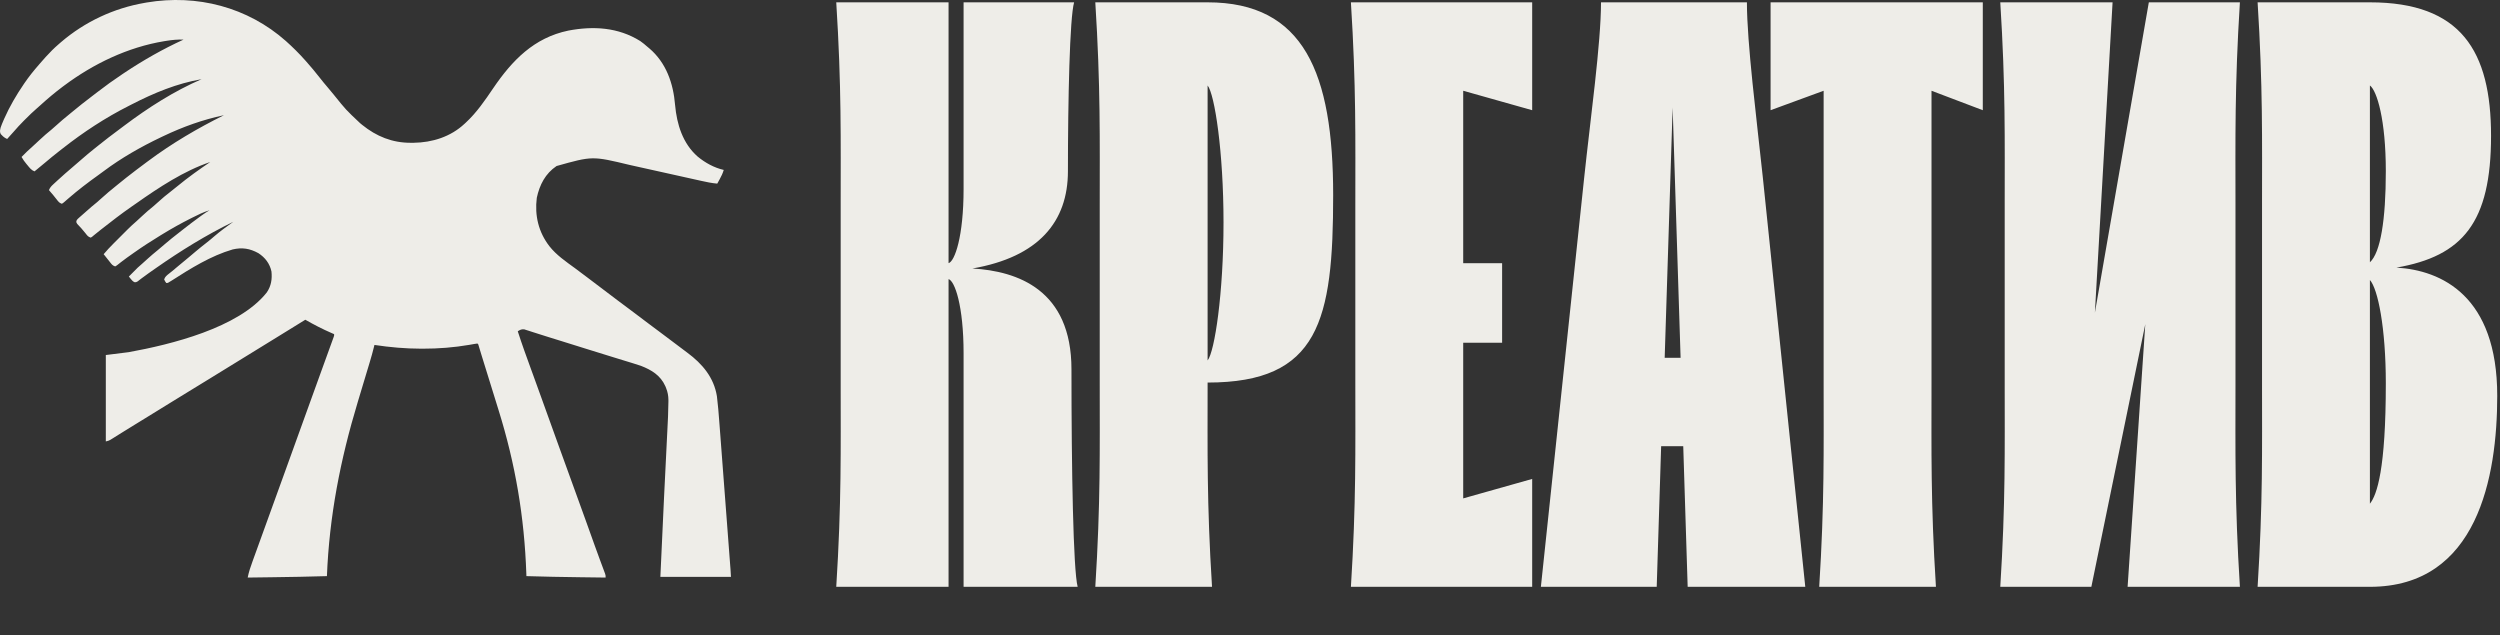 <svg xmlns="http://www.w3.org/2000/svg" width="311" height="79" viewBox="0 0 311 79" fill="none"><rect x="0" y="0" width="311" height="79" fill="#333333" stroke="none"/><path d="M35.562 5.103C36.416 5.867 37.221 6.663 37.981 7.522C38.028 7.575 38.075 7.628 38.124 7.683C38.694 8.326 39.244 8.981 39.77 9.66C40.089 10.071 40.422 10.47 40.76 10.865C41.015 11.165 41.266 11.466 41.514 11.772C43.032 13.662 43.032 13.662 44.79 15.316C44.873 15.385 44.956 15.454 45.042 15.525C46.828 16.971 48.806 17.774 51.117 17.763C51.283 17.763 51.283 17.763 51.452 17.762C53.779 17.732 56.057 17.017 57.781 15.406C57.83 15.361 57.88 15.315 57.931 15.268C59.291 14.012 60.314 12.512 61.348 10.986C63.716 7.502 66.436 4.692 70.704 3.806C73.821 3.216 76.894 3.392 79.641 5.103C79.959 5.324 80.249 5.562 80.537 5.82C80.61 5.88 80.683 5.94 80.758 6.003C82.88 7.803 83.759 10.365 83.981 13.065C84.197 15.453 84.922 17.84 86.787 19.476C87.73 20.256 88.835 20.863 90.034 21.14C89.909 21.554 89.739 21.915 89.53 22.293C89.473 22.397 89.417 22.5 89.358 22.606C89.315 22.684 89.272 22.762 89.227 22.842C88.537 22.782 87.876 22.644 87.201 22.492C87.08 22.465 86.959 22.438 86.837 22.411C86.577 22.353 86.317 22.295 86.057 22.237C85.643 22.145 85.23 22.053 84.816 21.961C83.641 21.701 82.465 21.439 81.29 21.177C80.64 21.032 79.99 20.888 79.34 20.744C78.997 20.668 78.654 20.592 78.312 20.515C73.685 19.402 73.685 19.402 69.237 20.653C67.84 21.595 67.125 22.987 66.776 24.611C66.499 26.812 66.988 28.874 68.352 30.637C69.228 31.747 70.404 32.542 71.536 33.37C72.075 33.765 72.609 34.167 73.14 34.573C73.752 35.041 74.365 35.506 74.982 35.967C75.599 36.429 76.213 36.894 76.825 37.362C77.484 37.866 78.15 38.362 78.82 38.853C79.433 39.303 80.037 39.764 80.641 40.227C81.155 40.619 81.673 41.006 82.195 41.388C82.883 41.892 83.564 42.407 84.242 42.926C84.666 43.251 85.093 43.572 85.523 43.89C87.37 45.258 88.811 46.961 89.185 49.3C89.32 50.376 89.404 51.456 89.485 52.537C89.501 52.746 89.517 52.954 89.533 53.162C89.576 53.723 89.618 54.284 89.661 54.846C89.701 55.374 89.741 55.903 89.781 56.431C89.861 57.477 89.94 58.523 90.019 59.569C90.096 60.583 90.173 61.597 90.251 62.612C90.255 62.675 90.26 62.737 90.265 62.802C90.284 63.054 90.303 63.306 90.323 63.558C90.401 64.585 90.479 65.611 90.557 66.638C90.574 66.872 90.592 67.106 90.61 67.34C90.66 68.005 90.711 68.671 90.761 69.337C90.777 69.538 90.792 69.74 90.807 69.942C90.828 70.217 90.849 70.491 90.87 70.766C90.879 70.887 90.879 70.887 90.888 71.01C90.93 71.56 90.93 71.56 90.93 71.76C88.032 71.76 85.135 71.76 82.15 71.76C82.289 68.585 82.433 65.411 82.59 62.237C82.602 61.996 82.613 61.755 82.625 61.515C82.698 60.039 82.77 58.564 82.844 57.089C82.88 56.348 82.917 55.608 82.953 54.867C82.972 54.481 82.991 54.095 83.011 53.708C83.11 51.834 83.11 51.834 83.151 49.958C83.151 49.893 83.152 49.829 83.152 49.762C83.148 49.237 83.061 48.773 82.866 48.286C82.822 48.174 82.822 48.174 82.777 48.06C82.169 46.697 81.065 46.027 79.731 45.509C79.4 45.394 79.067 45.29 78.731 45.188C78.636 45.159 78.541 45.129 78.443 45.099C78.128 45.002 77.812 44.906 77.496 44.809C77.271 44.74 77.045 44.67 76.82 44.601C76.701 44.564 76.584 44.528 76.466 44.492C76.406 44.473 76.346 44.455 76.284 44.436C76.099 44.379 75.913 44.321 75.727 44.264C74.735 43.959 73.743 43.65 72.752 43.341C72.599 43.293 72.446 43.245 72.293 43.197C71.692 43.01 71.091 42.822 70.491 42.634C70.348 42.589 70.205 42.545 70.062 42.5C69.992 42.478 69.922 42.456 69.85 42.434C69.307 42.264 68.764 42.096 68.222 41.928C67.828 41.807 67.436 41.682 67.045 41.556C66.796 41.475 66.546 41.397 66.296 41.318C66.125 41.264 65.954 41.207 65.783 41.151C65.681 41.119 65.578 41.087 65.473 41.054C65.384 41.025 65.295 40.997 65.204 40.967C64.869 40.931 64.694 41.038 64.41 41.209C64.915 42.783 65.478 44.336 66.045 45.889C66.078 45.977 66.11 46.066 66.143 46.157C66.193 46.293 66.193 46.293 66.244 46.432C66.649 47.542 67.05 48.654 67.45 49.765C67.534 49.997 67.618 50.229 67.701 50.462C68.062 51.462 68.423 52.464 68.783 53.465C69.032 54.154 69.28 54.843 69.528 55.532C69.549 55.589 69.569 55.646 69.59 55.704C70.224 57.463 70.862 59.221 71.502 60.977C71.947 62.199 72.39 63.422 72.83 64.647C72.853 64.71 72.875 64.773 72.899 64.838C73.121 65.457 73.343 66.076 73.565 66.696C73.647 66.924 73.729 67.152 73.811 67.381C73.871 67.548 73.93 67.715 73.99 67.882C74.202 68.472 74.417 69.062 74.635 69.651C74.67 69.744 74.67 69.744 74.705 69.84C74.816 70.14 74.928 70.44 75.04 70.74C75.079 70.846 75.119 70.953 75.159 71.062C75.212 71.203 75.212 71.203 75.266 71.346C75.341 71.58 75.341 71.58 75.341 71.849C74.337 71.837 73.332 71.823 72.328 71.81C72.218 71.808 72.218 71.808 72.105 71.807C69.898 71.777 67.692 71.741 65.486 71.67C65.482 71.565 65.478 71.46 65.475 71.351C65.231 64.325 64.117 57.738 62.024 51.028C61.782 50.249 61.541 49.47 61.3 48.691C61.21 48.403 61.121 48.115 61.032 47.826C61.01 47.755 60.988 47.684 60.965 47.61C60.812 47.116 60.659 46.621 60.505 46.127C60.485 46.06 60.464 45.993 60.442 45.924C60.344 45.608 60.246 45.292 60.148 44.976C60.13 44.918 60.112 44.861 60.094 44.802C60.043 44.637 59.992 44.472 59.94 44.306C59.872 44.087 59.805 43.867 59.739 43.646C59.707 43.54 59.675 43.434 59.641 43.325C59.613 43.23 59.584 43.135 59.555 43.037C59.503 42.828 59.503 42.828 59.393 42.732C59.252 42.747 59.111 42.77 58.971 42.795C58.882 42.81 58.794 42.826 58.703 42.842C58.607 42.859 58.512 42.876 58.413 42.894C56.48 43.228 54.556 43.378 52.595 43.376C52.524 43.376 52.452 43.376 52.378 43.376C50.426 43.373 48.511 43.201 46.581 42.911C46.566 42.976 46.55 43.04 46.534 43.107C46.37 43.777 46.184 44.437 45.984 45.097C45.953 45.201 45.921 45.306 45.889 45.414C45.821 45.639 45.753 45.863 45.685 46.088C45.577 46.445 45.47 46.802 45.363 47.159C45.326 47.281 45.289 47.404 45.252 47.526C45.234 47.587 45.216 47.647 45.197 47.71C44.965 48.483 44.732 49.256 44.499 50.028C42.342 57.169 40.964 64.204 40.669 71.67C38.371 71.741 36.074 71.779 33.776 71.81C33.702 71.811 33.629 71.812 33.554 71.813C32.641 71.825 31.727 71.837 30.813 71.849C30.947 71.159 31.167 70.517 31.407 69.858C31.449 69.742 31.491 69.626 31.532 69.51C31.644 69.201 31.756 68.891 31.869 68.581C31.987 68.257 32.104 67.932 32.221 67.607C32.433 67.021 32.645 66.435 32.857 65.85C33.063 65.281 33.269 64.711 33.475 64.142C33.812 63.21 34.149 62.278 34.486 61.346C34.761 60.588 35.035 59.83 35.31 59.071C35.34 58.986 35.371 58.901 35.403 58.814C36.007 57.143 36.61 55.472 37.212 53.801C37.721 52.389 38.231 50.977 38.742 49.566C38.831 49.319 38.921 49.071 39.01 48.824C39.071 48.655 39.132 48.487 39.193 48.319C39.223 48.234 39.254 48.149 39.286 48.062C39.474 47.542 39.662 47.022 39.85 46.502C40.057 45.932 40.263 45.362 40.47 44.791C40.583 44.479 40.696 44.166 40.809 43.854C40.935 43.507 41.061 43.159 41.187 42.811C41.225 42.706 41.263 42.601 41.303 42.492C41.337 42.396 41.372 42.3 41.408 42.201C41.453 42.075 41.453 42.075 41.5 41.947C41.574 41.753 41.574 41.753 41.564 41.567C41.413 41.502 41.413 41.502 41.259 41.435C40.128 40.943 39.05 40.389 37.981 39.775C37.936 39.803 37.891 39.831 37.845 39.859C36.588 40.639 35.328 41.415 34.068 42.19C33.581 42.49 33.093 42.79 32.605 43.09C32.411 43.209 32.217 43.329 32.023 43.448C31.927 43.508 31.831 43.567 31.732 43.628C30.664 44.285 29.596 44.942 28.529 45.599C28.433 45.658 28.337 45.717 28.238 45.778C28.044 45.897 27.85 46.016 27.656 46.136C27.167 46.437 26.678 46.737 26.19 47.038C25.259 47.612 24.328 48.184 23.394 48.751C22.673 49.189 21.954 49.631 21.237 50.076C20.617 50.461 19.995 50.844 19.373 51.226C19.276 51.286 19.178 51.346 19.077 51.408C18.878 51.531 18.678 51.654 18.479 51.776C18.088 52.017 17.697 52.257 17.306 52.498C17.114 52.616 16.922 52.734 16.729 52.852C16.274 53.133 15.818 53.413 15.364 53.696C15.149 53.83 14.934 53.964 14.719 54.097C14.567 54.192 14.415 54.287 14.263 54.382C14.171 54.439 14.079 54.496 13.985 54.555C13.904 54.605 13.823 54.656 13.74 54.708C13.522 54.827 13.522 54.827 13.164 54.916C13.164 51.368 13.164 47.821 13.164 44.165C14.11 44.047 15.056 43.929 16.031 43.807C21.186 42.869 29.706 40.8 33.191 36.375C33.738 35.563 33.865 34.742 33.77 33.772C33.556 32.785 32.985 32.041 32.145 31.494C31.079 30.908 30.127 30.757 28.949 31.029C26.235 31.82 23.724 33.388 21.36 34.903C20.886 35.206 20.886 35.206 20.689 35.206C20.533 35.004 20.533 35.004 20.421 34.758C20.531 34.417 20.755 34.252 21.031 34.036C21.119 33.965 21.208 33.895 21.299 33.822C21.346 33.785 21.392 33.748 21.441 33.71C21.687 33.511 21.927 33.306 22.168 33.1C22.602 32.731 23.042 32.368 23.485 32.008C23.759 31.782 24.03 31.551 24.301 31.32C24.754 30.934 25.217 30.564 25.687 30.199C26.036 29.927 26.374 29.644 26.709 29.354C27.444 28.72 28.235 28.159 29.021 27.591C25.669 29.224 22.489 31.189 19.435 33.325C19.368 33.372 19.3 33.419 19.231 33.467C19.03 33.608 18.829 33.749 18.629 33.89C18.566 33.934 18.503 33.978 18.439 34.024C18.159 34.221 17.882 34.421 17.611 34.629C17.523 34.696 17.436 34.762 17.346 34.831C17.273 34.889 17.199 34.947 17.124 35.006C16.927 35.116 16.927 35.116 16.739 35.109C16.528 35.008 16.423 34.89 16.277 34.708C16.23 34.65 16.184 34.593 16.136 34.534C16.101 34.489 16.066 34.445 16.031 34.4C17.199 33.215 17.199 33.215 17.732 32.763C17.955 32.571 18.171 32.371 18.388 32.171C18.788 31.806 19.199 31.461 19.62 31.121C19.916 30.879 20.204 30.629 20.493 30.379C21.055 29.894 21.633 29.433 22.22 28.979C22.404 28.835 22.588 28.69 22.772 28.545C23.467 28 24.168 27.464 24.883 26.947C24.95 26.898 25.017 26.85 25.086 26.8C25.405 26.571 25.724 26.352 26.065 26.157C25.304 26.38 24.614 26.725 23.909 27.081C23.846 27.113 23.783 27.144 23.718 27.177C22.53 27.775 21.376 28.419 20.241 29.114C20.15 29.169 20.058 29.225 19.964 29.283C18.84 29.971 17.733 30.68 16.658 31.443C16.576 31.5 16.576 31.5 16.494 31.559C15.786 32.057 15.786 32.057 15.096 32.577C15.047 32.615 14.998 32.653 14.947 32.693C14.813 32.797 14.679 32.903 14.546 33.009C14.474 33.054 14.402 33.099 14.328 33.145C13.984 33.03 13.886 32.868 13.662 32.585C13.594 32.5 13.525 32.414 13.455 32.326C13.389 32.242 13.322 32.157 13.253 32.07C13.134 31.921 13.014 31.771 12.895 31.622C13.28 31.163 13.682 30.732 14.107 30.309C14.17 30.246 14.233 30.183 14.298 30.117C14.431 29.985 14.564 29.852 14.697 29.719C14.899 29.518 15.1 29.316 15.301 29.114C15.431 28.984 15.561 28.854 15.691 28.724C15.75 28.665 15.81 28.605 15.871 28.544C16.217 28.2 16.573 27.871 16.943 27.552C17.208 27.323 17.461 27.081 17.716 26.84C18.166 26.419 18.628 26.02 19.11 25.635C19.355 25.432 19.588 25.22 19.822 25.004C20.229 24.629 20.652 24.284 21.09 23.945C21.43 23.681 21.765 23.413 22.098 23.139C23.396 22.07 24.762 21.096 26.154 20.154C22.88 21.254 19.747 23.331 16.941 25.305C16.751 25.438 16.561 25.57 16.37 25.701C15.096 26.586 13.868 27.533 12.649 28.492C12.599 28.531 12.549 28.57 12.498 28.61C12.277 28.784 12.059 28.959 11.842 29.137C11.77 29.196 11.698 29.255 11.624 29.315C11.563 29.366 11.503 29.416 11.441 29.468C11.362 29.514 11.362 29.514 11.282 29.562C10.944 29.449 10.857 29.303 10.638 29.024C10.314 28.614 9.975 28.231 9.61 27.857C9.49 27.68 9.49 27.68 9.497 27.496C9.597 27.286 9.702 27.188 9.882 27.042C10.187 26.788 10.481 26.527 10.773 26.258C11.177 25.888 11.595 25.541 12.021 25.197C12.275 24.986 12.518 24.768 12.761 24.544C13.238 24.106 13.734 23.697 14.239 23.29C14.352 23.198 14.465 23.105 14.579 23.012C15.322 22.405 16.071 21.808 16.837 21.23C16.891 21.189 16.945 21.148 17 21.105C17.422 20.786 17.846 20.47 18.27 20.154C18.359 20.088 18.359 20.088 18.45 20.021C21.395 17.826 24.569 15.964 27.857 14.331C25.228 14.884 22.755 15.775 20.331 16.929C20.235 16.975 20.139 17.02 20.039 17.067C17.556 18.249 15.082 19.654 12.878 21.309C12.672 21.464 12.463 21.616 12.253 21.766C10.956 22.693 9.686 23.659 8.483 24.707C8.434 24.749 8.386 24.791 8.336 24.834C8.198 24.953 8.062 25.072 7.925 25.192C7.85 25.244 7.776 25.297 7.699 25.351C7.357 25.237 7.265 25.083 7.043 24.802C6.937 24.669 6.937 24.669 6.829 24.534C6.761 24.448 6.693 24.363 6.623 24.276C6.446 24.065 6.266 23.857 6.086 23.648C6.209 23.369 6.347 23.19 6.571 22.983C6.632 22.927 6.693 22.87 6.755 22.812C6.819 22.753 6.883 22.695 6.948 22.635C7.01 22.578 7.071 22.52 7.135 22.462C7.744 21.897 8.372 21.354 9.003 20.815C9.401 20.475 9.797 20.134 10.191 19.79C10.678 19.365 11.167 18.947 11.675 18.547C11.851 18.409 12.026 18.269 12.2 18.127C13.057 17.433 13.935 16.768 14.821 16.11C15.032 15.953 15.243 15.795 15.453 15.636C18.427 13.4 21.655 11.328 25.079 9.851C22.035 10.364 19.134 11.572 16.402 12.978C16.267 13.047 16.133 13.116 15.998 13.184C13.118 14.64 10.381 16.435 7.843 18.429C7.692 18.547 7.54 18.665 7.389 18.782C6.767 19.265 6.159 19.763 5.56 20.274C5.144 20.63 4.719 20.974 4.294 21.319C3.908 21.178 3.69 20.882 3.437 20.574C3.394 20.523 3.351 20.472 3.307 20.42C3.069 20.136 2.862 19.852 2.681 19.527C3.135 19.066 3.589 18.613 4.081 18.192C4.377 17.931 4.662 17.659 4.949 17.388C5.415 16.95 5.89 16.535 6.39 16.135C6.64 15.93 6.878 15.715 7.116 15.496C7.547 15.1 7.993 14.728 8.448 14.36C8.614 14.226 8.778 14.089 8.942 13.953C9.758 13.274 10.587 12.619 11.434 11.979C11.655 11.811 11.875 11.642 12.095 11.472C13.114 10.685 14.151 9.936 15.224 9.224C15.304 9.171 15.384 9.117 15.467 9.062C17.826 7.492 20.261 6.101 22.84 4.924C22.124 4.902 21.446 4.962 20.74 5.075C20.638 5.091 20.536 5.107 20.43 5.124C15.895 5.873 11.635 7.922 7.967 10.658C7.919 10.694 7.87 10.73 7.82 10.767C6.827 11.51 5.883 12.307 4.967 13.142C4.841 13.256 4.715 13.369 4.586 13.479C4.092 13.904 3.629 14.356 3.169 14.818C3.096 14.89 3.023 14.963 2.948 15.037C2.512 15.474 2.098 15.923 1.696 16.392C1.549 16.556 1.401 16.721 1.253 16.884C1.184 16.961 1.115 17.038 1.044 17.117C0.967 17.201 0.967 17.201 0.89 17.288C0.621 17.168 0.434 17.039 0.234 16.823C0.187 16.773 0.139 16.724 0.09 16.673C-0.061 16.373 0.007 16.178 0.083 15.854C0.183 15.562 0.301 15.28 0.425 14.997C0.46 14.916 0.496 14.834 0.532 14.75C1.198 13.249 2.025 11.833 2.95 10.479C2.988 10.423 3.025 10.368 3.064 10.311C3.606 9.518 4.2 8.783 4.832 8.059C4.887 7.995 4.942 7.931 4.999 7.865C5.15 7.69 5.304 7.516 5.459 7.343C5.533 7.259 5.608 7.175 5.684 7.089C6.206 6.507 6.746 5.97 7.34 5.461C7.46 5.357 7.46 5.357 7.582 5.25C10.548 2.708 14.153 1.017 18.002 0.355C18.084 0.34 18.167 0.325 18.252 0.31C24.525 -0.742 30.798 0.886 35.562 5.103Z" fill="#EEEDE8"></path><path d="M119.87 43.96C119.87 38.02 118.77 34.94 118 34.72V73H104.03C104.69 62.55 104.58 55.95 104.58 47.7V25.59C104.58 17.34 104.69 10.74 104.03 0.29H118V32.74C118.77 32.52 119.87 29.44 119.87 23.5V0.29H133.62C133.07 2.16 132.85 12.5 132.85 21.3C132.85 27.57 129.22 31.97 120.97 33.4C126.58 33.73 133.29 36.04 133.29 45.94C133.29 58.37 133.51 70.91 134.06 73H119.87V43.96ZM136.256 73C136.916 62.55 136.806 55.95 136.806 47.7V25.59C136.806 17.34 136.916 10.74 136.256 0.29H150.226C162.216 0.29 165.846 9.09 165.846 24.27C165.846 39.89 164.086 47.59 150.226 47.59V47.7C150.226 55.95 150.116 62.55 150.776 73H136.256ZM150.226 44.84C151.106 43.74 152.206 36.48 152.206 27.68C152.206 18.88 151.106 11.73 150.226 10.63V44.84ZM168.053 73C168.713 62.55 168.603 55.95 168.603 47.7V25.59C168.603 17.34 168.713 10.74 168.053 0.29H190.603V13.71L182.023 11.29V32.74H186.863V42.64H182.023V62L190.603 59.58V73H168.053ZM197.076 22.07C197.846 14.81 199.166 5.35 199.166 0.29H217.316C217.316 5.35 218.526 14.81 219.296 22.07L224.576 73H209.946L209.396 55.51H206.646L206.096 73H191.686L197.076 22.07ZM207.086 44.51H209.066L208.076 13.38L207.086 44.51ZM240.28 11.29V47.7C240.28 55.95 240.17 62.55 240.83 73H226.31C226.97 62.55 226.86 55.95 226.86 47.7V11.29L220.26 13.71V0.29H246.66V13.71L240.28 11.29ZM248.834 73C249.494 62.55 249.384 55.95 249.384 47.7V25.59C249.384 17.34 249.494 10.74 248.834 0.29H262.804L260.604 38.9L267.314 0.29H278.644C277.984 10.74 278.094 17.34 278.094 25.59V47.7C278.094 55.95 277.984 62.55 278.644 73H264.674L266.874 40.33L260.164 73H248.834ZM294.816 73H280.846C281.506 62.55 281.396 55.95 281.396 47.7V25.59C281.396 17.34 281.506 10.74 280.846 0.29H294.816C306.146 0.29 309.886 6.34 309.886 16.9C309.886 27.68 306.366 31.86 298.116 33.29C303.726 33.62 310.656 36.81 310.656 49.24C310.656 59.25 308.236 73 294.816 73ZM294.816 62.66C295.696 61.56 296.796 58.37 296.796 47.7C296.796 40.77 295.806 35.93 294.816 34.83V62.66ZM294.816 32.63C296.136 31.42 296.796 27.35 296.796 21.3C296.796 14.92 295.696 11.29 294.816 10.63V32.63Z" fill="#EEEDE8"></path></svg>